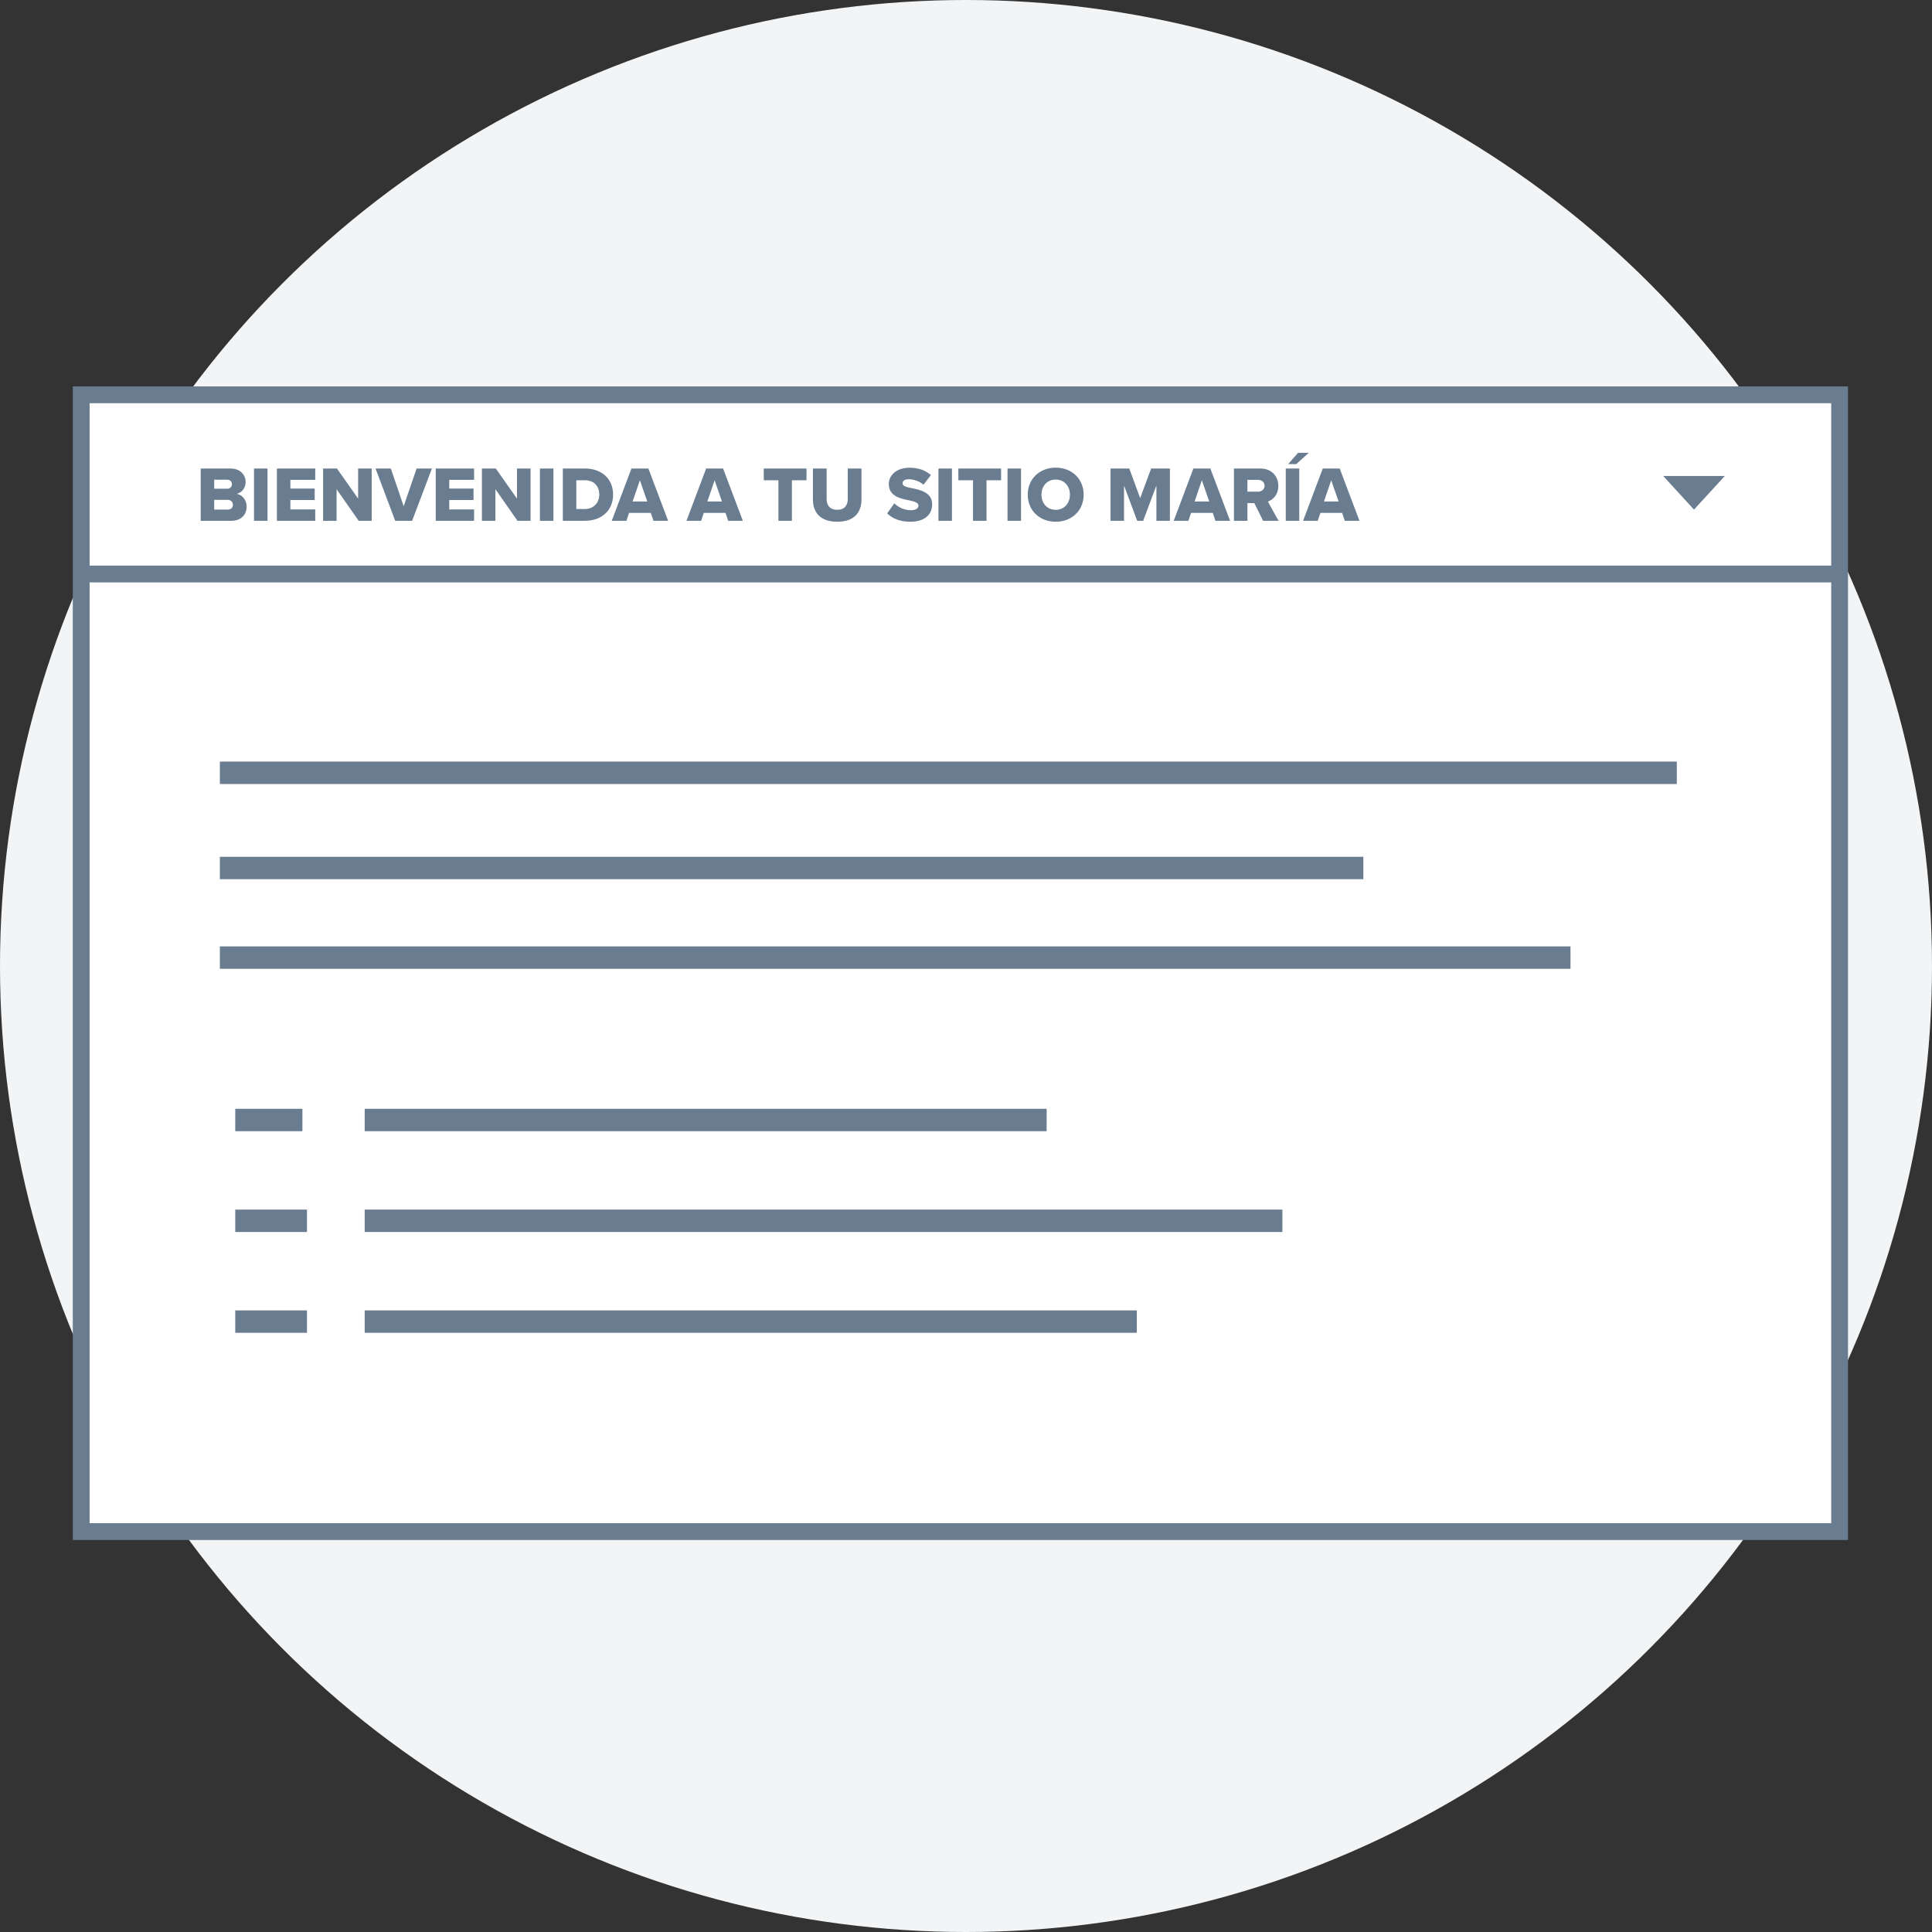 <?xml version="1.0" encoding="UTF-8" standalone="no"?>
<svg width="345px" height="345px" viewBox="0 0 345 345" version="1.1" xmlns="http://www.w3.org/2000/svg" xmlns:xlink="http://www.w3.org/1999/xlink">
    <rect x="0" y="0" width="345" height="345" fill="#333333" stroke="none"/>
    <!-- Generator: Sketch 49 (51002) - http://www.bohemiancoding.com/sketch -->
    <title>Group 4</title>
    <desc>Created with Sketch.</desc>
    <defs></defs>
    <g id="-" stroke="none" stroke-width="1" fill="none" fill-rule="evenodd">
        <g id="Plugin-Admin" transform="translate(-827, -1904)">
            <g id="Group-4" transform="translate(827, 1904)">
                <circle id="Oval-6-Copy" fill="#F2F4F6" cx="172.5" cy="172.5" r="172.5"></circle>
                <rect id="Rectangle-28" fill="#FFFFFF" x="15" y="70" width="313" height="203"></rect>
                <path d="M16,72 L16,272 L327,272 L327,72 L16,72 Z M13,69 L330,69 L330,275 L13,275 L13,69 Z" id="Rectangle-17-Copy-3" fill="#6A7C8F" fill-rule="nonzero"></path>
                <path d="M35.84,93 L35.84,83.662 L41.132,83.662 C42.98,83.662 43.862,84.866 43.862,86.042 C43.862,87.204 43.148,87.988 42.266,88.184 C43.26,88.338 44.044,89.29 44.044,90.466 C44.044,91.824 43.134,93 41.3,93 L35.84,93 Z M38.248,87.274 L40.586,87.274 C41.076,87.274 41.412,86.924 41.412,86.462 C41.412,86 41.076,85.664 40.586,85.664 L38.248,85.664 L38.248,87.274 Z M38.248,90.998 L40.67,90.998 C41.244,90.998 41.594,90.648 41.594,90.144 C41.594,89.668 41.258,89.262 40.67,89.262 L38.248,89.262 L38.248,90.998 Z M45.36,93 L45.36,83.662 L47.768,83.662 L47.768,93 L45.36,93 Z M49.448,93 L49.448,83.662 L56.294,83.662 L56.294,85.692 L51.856,85.692 L51.856,87.246 L56.196,87.246 L56.196,89.29 L51.856,89.29 L51.856,90.97 L56.294,90.97 L56.294,93 L49.448,93 Z M64.05,93 L60.102,87.358 L60.102,93 L57.694,93 L57.694,83.662 L60.172,83.662 L63.952,89.038 L63.952,83.662 L66.374,83.662 L66.374,93 L64.05,93 Z M70.574,93 L67.06,83.662 L69.79,83.662 L72.086,90.396 L74.396,83.662 L77.126,83.662 L73.598,93 L70.574,93 Z M77.812,93 L77.812,83.662 L84.658,83.662 L84.658,85.692 L80.22,85.692 L80.22,87.246 L84.56,87.246 L84.56,89.29 L80.22,89.29 L80.22,90.97 L84.658,90.97 L84.658,93 L77.812,93 Z M92.414,93 L88.466,87.358 L88.466,93 L86.058,93 L86.058,83.662 L88.536,83.662 L92.316,89.038 L92.316,83.662 L94.738,83.662 L94.738,93 L92.414,93 Z M96.418,93 L96.418,83.662 L98.826,83.662 L98.826,93 L96.418,93 Z M100.506,93 L100.506,83.662 L104.426,83.662 C107.366,83.662 109.48,85.426 109.48,88.324 C109.48,91.222 107.366,93 104.44,93 L100.506,93 Z M102.914,90.9 L104.426,90.9 C106.064,90.9 107.016,89.71 107.016,88.324 C107.016,86.882 106.148,85.762 104.44,85.762 L102.914,85.762 L102.914,90.9 Z M116.69,93 L116.214,91.586 L112.336,91.586 L111.86,93 L109.242,93 L112.756,83.662 L115.78,83.662 L119.308,93 L116.69,93 Z M114.268,85.762 L112.966,89.556 L115.584,89.556 L114.268,85.762 Z M130.032,93 L129.556,91.586 L125.678,91.586 L125.202,93 L122.584,93 L126.098,83.662 L129.122,83.662 L132.65,93 L130.032,93 Z M127.61,85.762 L126.308,89.556 L128.926,89.556 L127.61,85.762 Z M139.006,93 L139.006,85.762 L136.388,85.762 L136.388,83.662 L144.018,83.662 L144.018,85.762 L141.414,85.762 L141.414,93 L139.006,93 Z M145.166,89.22 L145.166,83.662 L147.616,83.662 L147.616,89.136 C147.616,90.242 148.204,91.04 149.506,91.04 C150.794,91.04 151.382,90.242 151.382,89.136 L151.382,83.662 L153.832,83.662 L153.832,89.206 C153.832,91.53 152.502,93.168 149.506,93.168 C146.51,93.168 145.166,91.516 145.166,89.22 Z M158.424,91.684 L159.698,89.878 C160.37,90.55 161.406,91.11 162.68,91.11 C163.506,91.11 164.01,90.76 164.01,90.312 C164.01,89.78 163.408,89.57 162.414,89.36 C160.874,89.052 158.718,88.66 158.718,86.448 C158.718,84.88 160.048,83.522 162.442,83.522 C163.94,83.522 165.242,83.97 166.236,84.824 L164.92,86.546 C164.136,85.902 163.114,85.58 162.288,85.58 C161.49,85.58 161.182,85.902 161.182,86.308 C161.182,86.798 161.756,86.966 162.792,87.162 C164.332,87.484 166.46,87.932 166.46,90.046 C166.46,91.922 165.074,93.168 162.568,93.168 C160.678,93.168 159.362,92.58 158.424,91.684 Z M167.58,93 L167.58,83.662 L169.988,83.662 L169.988,93 L167.58,93 Z M173.754,93 L173.754,85.762 L171.136,85.762 L171.136,83.662 L178.766,83.662 L178.766,85.762 L176.162,85.762 L176.162,93 L173.754,93 Z M179.914,93 L179.914,83.662 L182.322,83.662 L182.322,93 L179.914,93 Z M183.526,88.338 C183.526,85.496 185.668,83.508 188.524,83.508 C191.38,83.508 193.508,85.496 193.508,88.338 C193.508,91.18 191.38,93.168 188.524,93.168 C185.668,93.168 183.526,91.18 183.526,88.338 Z M191.058,88.338 C191.058,86.812 190.064,85.636 188.524,85.636 C186.97,85.636 185.976,86.812 185.976,88.338 C185.976,89.85 186.97,91.04 188.524,91.04 C190.064,91.04 191.058,89.85 191.058,88.338 Z M206.5,93 L206.5,86.7 L204.134,93 L203.07,93 L200.718,86.7 L200.718,93 L198.31,93 L198.31,83.662 L201.656,83.662 L203.602,88.954 L205.562,83.662 L208.908,83.662 L208.908,93 L206.5,93 Z M217.042,93 L216.566,91.586 L212.688,91.586 L212.212,93 L209.594,93 L213.108,83.662 L216.132,83.662 L219.66,93 L217.042,93 Z M214.62,85.762 L213.318,89.556 L215.936,89.556 L214.62,85.762 Z M225.554,93 L223.986,89.836 L222.754,89.836 L222.754,93 L220.346,93 L220.346,83.662 L225.022,83.662 C227.094,83.662 228.27,85.034 228.27,86.77 C228.27,88.394 227.276,89.262 226.408,89.57 L228.312,93 L225.554,93 Z M225.82,86.742 C225.82,86.098 225.288,85.692 224.658,85.692 L222.754,85.692 L222.754,87.792 L224.658,87.792 C225.288,87.792 225.82,87.386 225.82,86.742 Z M231.476,82.878 L230.02,82.878 L231.798,80.862 L233.702,80.862 L231.476,82.878 Z M229.6,93 L229.6,83.662 L232.008,83.662 L232.008,93 L229.6,93 Z M240.142,93 L239.666,91.586 L235.788,91.586 L235.312,93 L232.694,93 L236.208,83.662 L239.232,83.662 L242.76,93 L240.142,93 Z M237.72,85.762 L236.418,89.556 L239.036,89.556 L237.72,85.762 Z" id="BIENVENIDA-A-TU-SITI" fill="#6A7C8F"></path>
                <polygon id="Line-Copy-49" fill="#6A7C8F" fill-rule="nonzero" points="14 104 14 101 329 101 329 104"></polygon>
                <polygon id="Line-Copy-58" fill="#6A7C8F" fill-rule="nonzero" points="39.264 140 39.264 136 299.431 136 299.431 140"></polygon>
                <polygon id="Line-Copy-59" fill="#6A7C8F" fill-rule="nonzero" points="39.262 157 39.262 153 243.457 153 243.457 157"></polygon>
                <polygon id="Line-Copy-60" fill="#6A7C8F" fill-rule="nonzero" points="39.263 173 39.263 169 280.445 169 280.445 173"></polygon>
                <polygon id="Line-Copy-61" fill="#6A7C8F" fill-rule="nonzero" points="65.123 202 65.123 198 186.901 198 186.901 202"></polygon>
                <polygon id="Line-Copy-64" fill="#6A7C8F" fill-rule="nonzero" points="42.01 202 42.01 198 54 198 54 202"></polygon>
                <polygon id="Line-Copy-62" fill="#6A7C8F" fill-rule="nonzero" points="65.122 220 65.122 216 229 216 229 220"></polygon>
                <polygon id="Line-Copy-65" fill="#6A7C8F" fill-rule="nonzero" points="42.011 220 42.011 216 54.817 216 54.817 220"></polygon>
                <polygon id="Line-Copy-63" fill="#6A7C8F" fill-rule="nonzero" points="65.122 238 65.122 234 203 234 203 238"></polygon>
                <polygon id="Line-Copy-66" fill="#6A7C8F" fill-rule="nonzero" points="42.011 238 42.011 234 54.817 234 54.817 238"></polygon>
                <polygon id="Triangle-2" fill="#6A7C8F" points="302.5 91 297 85 308 85"></polygon>
            </g>
        </g>
    </g>
</svg>